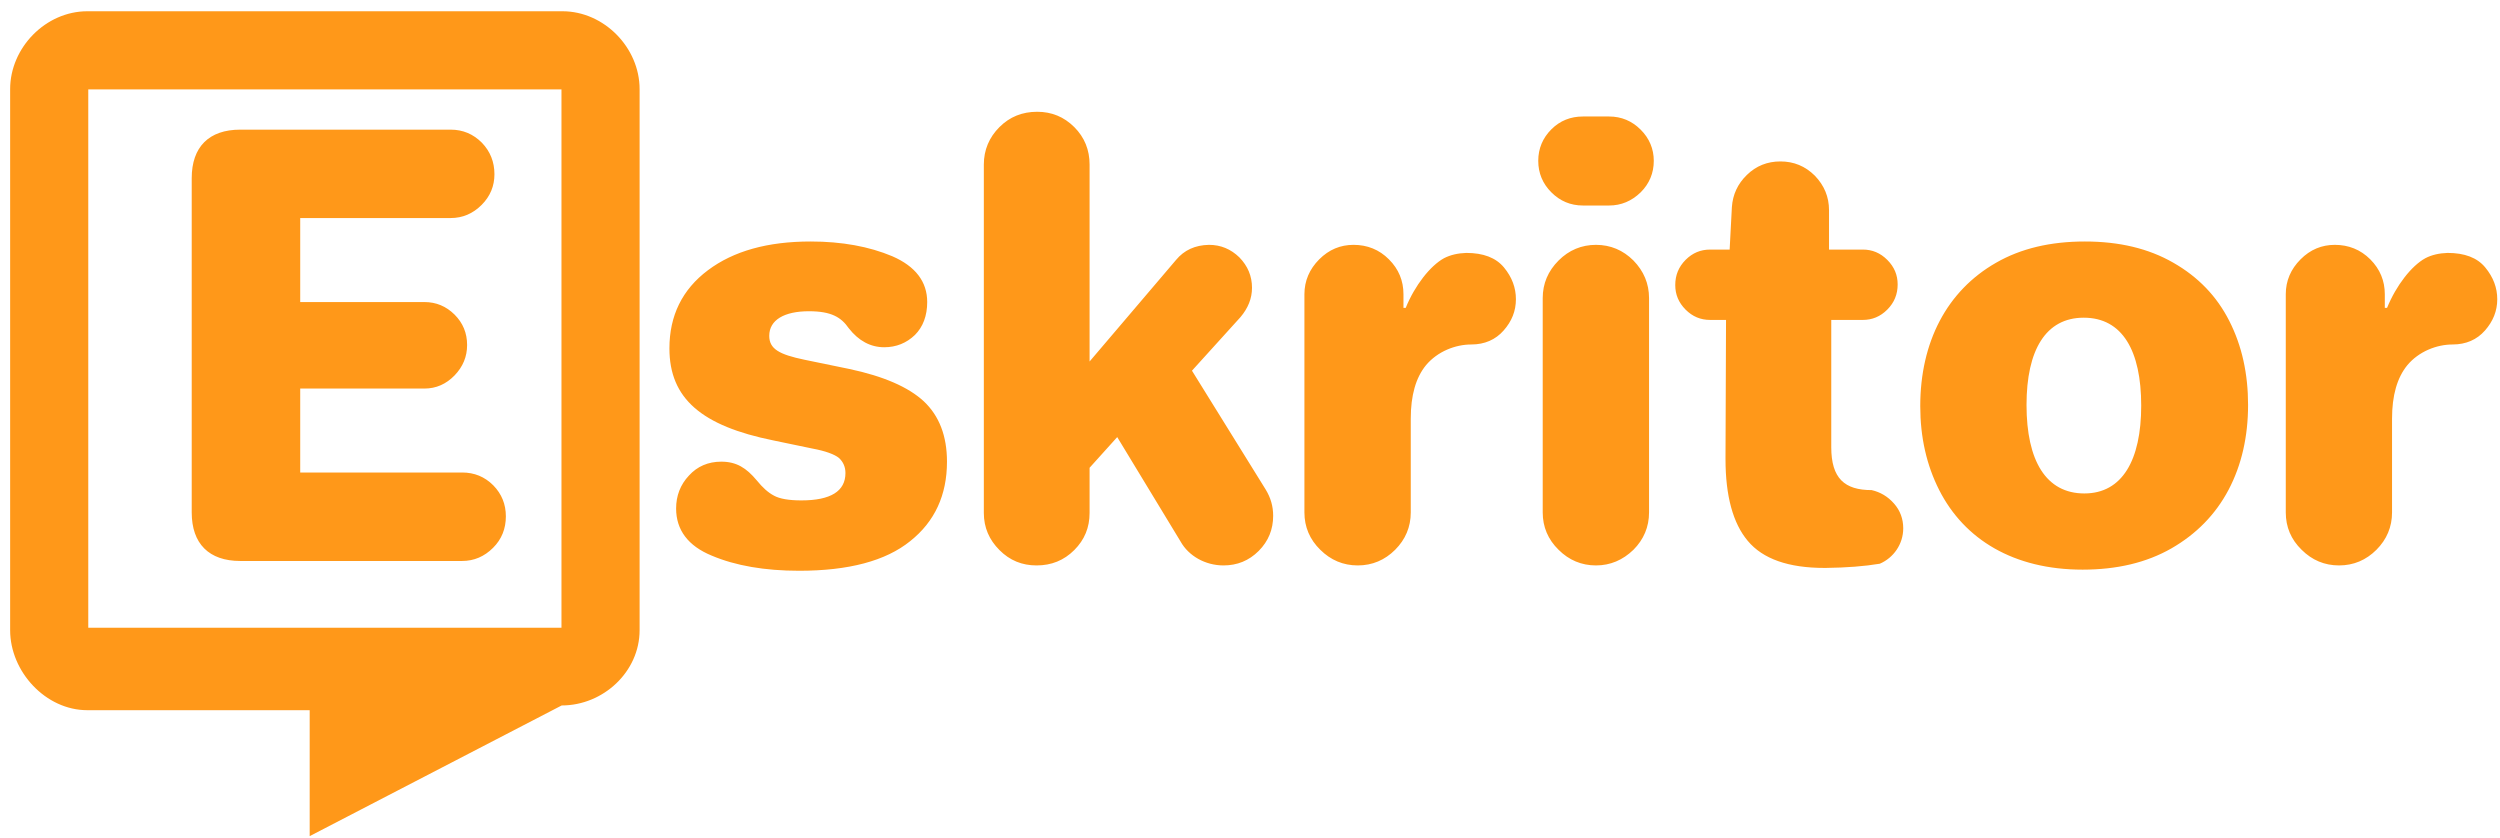 <svg width="197" height="66" viewBox="0 0 197 66" fill="none" xmlns="http://www.w3.org/2000/svg">
<path d="M44.244 49.463H6.956V7.044H44.244V49.463ZM44.321 0.887H6.879C3.603 0.887 0.799 3.751 0.799 7.027V49.658C0.799 52.934 3.603 55.963 6.879 55.963H24.403V65.887L44.26 55.59C47.536 55.59 50.401 52.934 50.401 49.658V7.027C50.401 3.751 47.596 0.887 44.321 0.887Z" fill="#FF9819"/>
<path d="M15.107 14.04V40.38C15.107 42.843 16.468 44.205 18.931 44.205H36.41C37.357 44.205 38.17 43.852 38.853 43.169C39.536 42.491 39.862 41.653 39.862 40.685C39.862 39.743 39.536 38.925 38.873 38.247C38.19 37.564 37.378 37.233 36.41 37.233H23.657V30.618H33.444C34.365 30.618 35.157 30.266 35.82 29.583C36.477 28.9 36.808 28.108 36.808 27.187C36.808 26.24 36.477 25.448 35.82 24.79C35.157 24.133 34.365 23.802 33.444 23.802H23.657V17.182H35.509C36.456 17.182 37.269 16.83 37.952 16.147C38.63 15.469 38.962 14.656 38.962 13.73C38.962 12.762 38.63 11.929 37.973 11.246C37.29 10.562 36.477 10.216 35.509 10.216H18.931C16.468 10.216 15.107 11.577 15.107 14.04ZM52.75 27.451C52.75 31.41 55.296 33.563 60.948 34.707L64.007 35.344C65.063 35.54 65.761 35.804 66.113 36.089C66.445 36.4 66.621 36.793 66.621 37.279C66.621 38.708 65.456 39.432 63.148 39.432C62.159 39.432 61.434 39.303 60.995 39.06C60.529 38.817 60.094 38.423 59.628 37.849C58.816 36.881 58.044 36.379 56.838 36.379C55.803 36.379 54.944 36.751 54.287 37.476C53.604 38.201 53.278 39.081 53.278 40.069C53.278 41.761 54.219 43.019 56.088 43.785C57.956 44.577 60.265 44.976 62.972 44.976C66.864 44.976 69.788 44.205 71.724 42.641C73.659 41.104 74.622 39.013 74.622 36.379C74.622 34.355 74.011 32.771 72.8 31.628C71.589 30.504 69.633 29.65 66.931 29.076L63.411 28.351C61.388 27.932 60.617 27.492 60.617 26.462C60.617 25.21 61.807 24.526 63.743 24.526C65.523 24.526 66.289 25.008 66.884 25.867C67.656 26.855 68.598 27.363 69.679 27.363C70.621 27.363 71.434 27.032 72.096 26.395C72.733 25.758 73.064 24.878 73.064 23.802C73.064 22.197 72.138 20.986 70.316 20.194C68.489 19.423 66.336 19.03 63.872 19.03C60.508 19.03 57.806 19.775 55.782 21.297C53.759 22.813 52.75 24.878 52.75 27.451ZM77.526 12.964V40.421C77.526 41.565 77.945 42.533 78.757 43.345C79.57 44.163 80.538 44.556 81.682 44.556C82.846 44.556 83.835 44.163 84.653 43.345C85.465 42.533 85.859 41.565 85.859 40.421V36.86L88.037 34.443L93.027 42.667C93.663 43.811 94.983 44.556 96.412 44.556C97.488 44.556 98.415 44.184 99.186 43.413C99.952 42.641 100.325 41.72 100.325 40.644C100.325 39.893 100.128 39.215 99.735 38.573L93.927 29.21L97.752 24.987C98.347 24.283 98.658 23.517 98.658 22.679C98.658 21.757 98.327 20.965 97.664 20.282C96.986 19.625 96.195 19.294 95.268 19.294C94.171 19.314 93.312 19.713 92.675 20.479L85.859 28.486V12.964C85.859 11.82 85.465 10.826 84.653 10.014C83.835 9.201 82.867 8.808 81.728 8.808C80.559 8.808 79.57 9.201 78.757 10.014C77.945 10.826 77.526 11.82 77.526 12.964ZM102.788 23.186V40.38C102.788 41.523 103.208 42.512 104.041 43.325C104.859 44.137 105.847 44.556 106.991 44.556C108.13 44.556 109.123 44.137 109.936 43.325C110.749 42.512 111.168 41.523 111.168 40.38V32.989C111.168 31.167 111.561 29.759 112.374 28.77C113.279 27.694 114.682 27.145 115.94 27.145C116.99 27.145 117.85 26.767 118.486 26.043C119.128 25.318 119.454 24.506 119.454 23.579C119.454 22.679 119.149 21.845 118.512 21.074C117.87 20.303 116.882 19.93 115.541 19.93C114.884 19.951 114.289 20.086 113.782 20.35C112.705 20.945 111.494 22.482 110.769 24.262H110.593V23.186C110.593 22.13 110.221 21.209 109.449 20.438C108.683 19.666 107.736 19.294 106.66 19.294C105.625 19.294 104.724 19.666 103.953 20.438C103.187 21.209 102.788 22.13 102.788 23.186ZM121.214 12.674C121.214 13.642 121.566 14.48 122.249 15.158C122.927 15.842 123.765 16.194 124.733 16.194H126.798C127.746 16.194 128.579 15.842 129.283 15.158C129.966 14.48 130.318 13.642 130.318 12.674C130.318 11.732 129.966 10.894 129.283 10.216C128.6 9.532 127.766 9.18 126.798 9.18H124.733C123.765 9.18 122.927 9.512 122.249 10.19C121.566 10.873 121.214 11.706 121.214 12.674ZM121.566 40.38C121.566 41.523 121.985 42.512 122.818 43.325C123.631 44.137 124.625 44.556 125.763 44.556C126.886 44.556 127.875 44.137 128.713 43.325C129.526 42.512 129.945 41.523 129.945 40.38V23.491C129.945 22.348 129.526 21.359 128.713 20.526C127.896 19.713 126.907 19.294 125.763 19.294C124.625 19.294 123.631 19.713 122.818 20.526C121.985 21.359 121.566 22.348 121.566 23.491V40.38ZM132.01 22.461C132.01 23.207 132.274 23.843 132.823 24.397C133.372 24.946 134.008 25.21 134.759 25.21H136.011L135.97 35.96V36.177C135.97 39.081 136.56 41.239 137.724 42.621C138.915 44.049 140.938 44.753 143.775 44.753H143.863C145.509 44.732 146.916 44.624 148.127 44.422C149.204 43.961 149.975 42.885 149.975 41.632C149.975 40.887 149.732 40.224 149.245 39.676C148.764 39.127 148.169 38.775 147.486 38.62C145.353 38.62 144.303 37.699 144.303 35.235V25.21H146.787C147.532 25.21 148.169 24.946 148.718 24.397C149.271 23.843 149.535 23.186 149.535 22.415C149.535 21.669 149.271 21.033 148.718 20.479C148.169 19.93 147.532 19.666 146.787 19.666H144.127V16.566C144.127 15.51 143.749 14.61 143.004 13.839C142.253 13.093 141.352 12.721 140.297 12.721C139.267 12.721 138.387 13.073 137.662 13.777C136.932 14.48 136.539 15.334 136.472 16.323L136.296 19.666H134.759C134.008 19.666 133.372 19.93 132.823 20.479C132.274 21.033 132.01 21.69 132.01 22.461ZM151.316 32C151.316 34.464 151.818 36.663 152.811 38.62C154.789 42.512 158.681 44.888 164.11 44.888C166.817 44.888 169.146 44.334 171.102 43.216C173.059 42.093 174.575 40.556 175.61 38.599C176.64 36.643 177.148 34.397 177.148 31.912C177.148 29.454 176.666 27.254 175.673 25.298C174.684 23.341 173.214 21.82 171.258 20.702C169.301 19.578 166.993 19.03 164.286 19.03C161.579 19.03 159.25 19.578 157.294 20.702C153.402 22.922 151.316 26.969 151.316 32ZM159.69 31.912C159.69 27.58 161.206 25.034 164.198 25.034C167.252 25.034 168.727 27.647 168.727 31.959C168.727 36.265 167.231 38.884 164.245 38.884C161.232 38.884 159.69 36.312 159.69 31.912ZM180.119 23.186V40.38C180.119 41.523 180.533 42.512 181.371 43.325C182.184 44.137 183.172 44.556 184.316 44.556C185.46 44.556 186.448 44.137 187.261 43.325C188.074 42.512 188.493 41.523 188.493 40.38V32.989C188.493 31.167 188.891 29.759 189.704 28.77C190.605 27.694 192.012 27.145 193.265 27.145C194.321 27.145 195.18 26.767 195.816 26.043C196.453 25.318 196.784 24.506 196.784 23.579C196.784 22.679 196.474 21.845 195.837 21.074C195.201 20.303 194.212 19.93 192.866 19.93C192.209 19.951 191.614 20.086 191.112 20.35C190.03 20.945 188.824 22.482 188.099 24.262H187.923V23.186C187.923 22.13 187.546 21.209 186.78 20.438C186.008 19.666 185.061 19.294 183.985 19.294C182.955 19.294 182.049 19.666 181.283 20.438C180.512 21.209 180.119 22.13 180.119 23.186Z" fill="#FF9819"/>
</svg>
